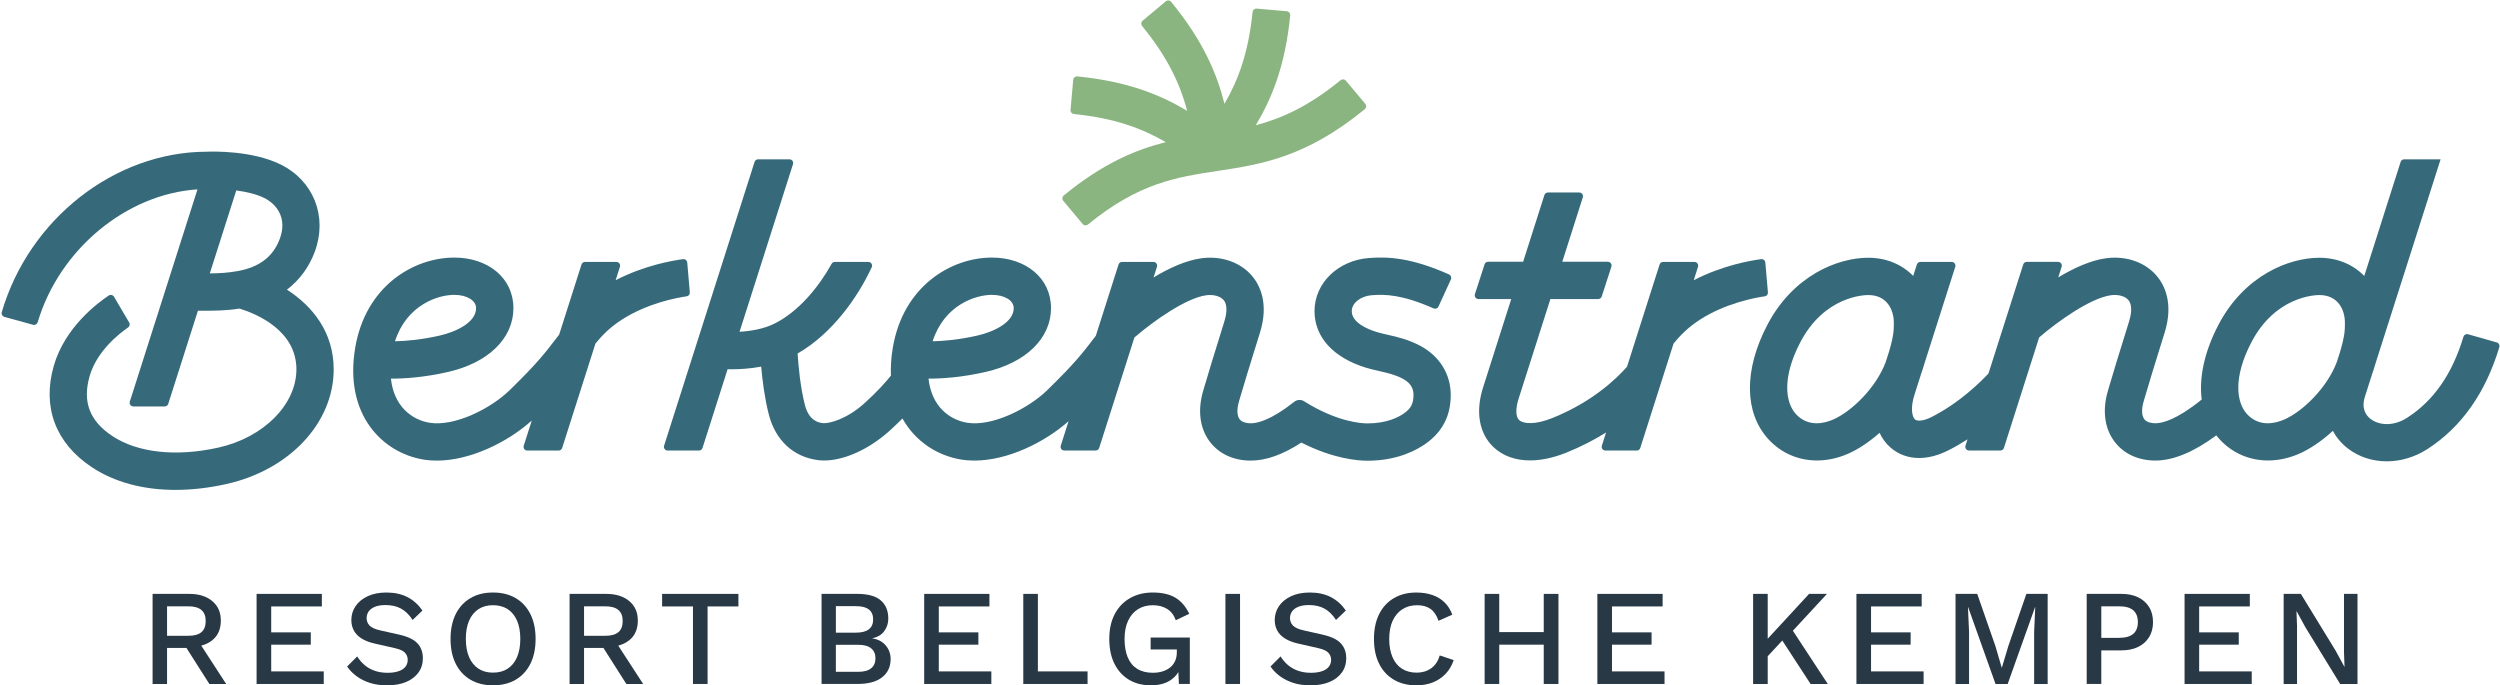 <svg width="1550" height="425" viewBox="0 0 1550 425" fill="none" xmlns="http://www.w3.org/2000/svg">
<path d="M177.899 179.589C185.699 173.629 191.589 165.709 195.159 156.089C203.229 134.309 194.489 112.039 173.889 101.929C156.269 93.279 131.989 93.889 128.089 94.059C71.039 94.189 18.009 135.849 1.079 193.559C0.709 194.809 1.459 196.119 2.719 196.469L20.519 201.369C21.749 201.709 22.999 200.989 23.369 199.769C36.819 154.559 78.389 120.269 122.439 117.409L80.489 248.979C80.009 250.469 81.129 251.999 82.689 251.999H102.109C103.119 251.999 104.009 251.349 104.309 250.389L122.719 192.649C132.669 192.689 139.649 192.699 148.539 191.319C159.219 194.639 183.769 204.909 183.769 228.989C183.769 250.869 163.399 271.279 135.339 277.519C109.159 283.339 85.209 280.719 69.599 270.309C55.489 260.899 51.029 249.109 55.569 233.199C60.059 217.469 74.389 206.469 79.439 203.009C80.439 202.319 80.709 200.999 80.099 199.949L70.679 183.979C70.009 182.839 68.539 182.479 67.439 183.209C60.819 187.589 40.189 202.839 33.329 226.859C26.059 252.359 34.379 274.629 56.769 289.559C70.849 298.949 88.719 303.739 108.769 303.739C118.819 303.739 129.419 302.539 140.359 300.099C179.529 291.379 206.889 262.139 206.889 228.989C206.889 206.379 194.209 190.069 177.899 179.599V179.589ZM173.469 148.059C169.359 159.139 160.779 165.689 147.229 168.089C141.119 169.169 136.339 169.459 130.079 169.509L146.479 118.079C152.499 118.879 158.819 120.289 163.699 122.679C171.539 126.529 178.229 135.219 173.479 148.049L173.469 148.059Z" fill="#366A7B"/>
<path d="M427.69 181.229L426.09 162.769C425.98 161.459 424.82 160.499 423.52 160.669C417.24 161.489 399.61 164.469 381.7 173.729L384.35 165.409C384.83 163.919 383.71 162.389 382.15 162.389H362.73C361.72 162.389 360.83 163.039 360.53 163.999L346.68 207.449L345.24 209.329C337.64 219.239 333.06 225.229 316.21 241.699C304.13 253.519 281.59 264.689 266.18 262.079C255.39 260.259 244.2 251.979 242.38 234.749C250.56 234.799 262.87 234.009 277.8 230.609C302.79 224.909 318.32 209.749 318.32 191.039C318.32 172.329 302.56 159.699 281.67 159.699C256.56 159.699 226.62 177.239 220.2 215.759C213.29 257.209 237.2 280.649 262.33 284.889C265.1 285.359 267.94 285.579 270.84 285.579C291.63 285.579 314.75 274.129 329.69 260.749L324.72 276.329C324.24 277.819 325.36 279.349 326.92 279.349H346.34C347.35 279.349 348.24 278.699 348.54 277.739L369.18 212.989C373.12 208.209 377.8 203.209 385.29 198.349C401.32 187.949 419.6 184.599 425.74 183.719C426.96 183.549 427.79 182.459 427.69 181.239V181.229ZM281.65 182.819C289.49 182.819 295.17 186.279 295.17 191.029C295.17 199.799 283.03 205.679 272.63 208.049C261.12 210.669 251.57 211.459 244.89 211.589C252.14 189.049 271.49 182.809 281.64 182.809L281.65 182.819Z" fill="#366A7B"/>
<path d="M898.407 170.14C874.927 159.73 860.737 159.07 848.907 159.95C829.577 161.38 814.997 175.54 814.997 192.88C814.997 209.01 826.667 221.81 847.007 228.01C849.817 228.86 852.577 229.49 855.247 230.09C860.307 231.24 865.077 232.32 869.797 234.85C875.677 238.01 876.357 242.08 876.357 244.86C876.357 250.17 874.867 253.13 870.667 256.15C867.357 258.53 860.007 262.51 847.897 262.51C843.717 262.51 828.947 261.51 808.937 249.04C808.907 249.02 808.847 248.98 808.757 248.92C806.847 247.58 804.257 247.66 802.427 249.11C787.687 260.78 779.367 262.44 775.487 262.44C773.607 262.44 770.187 262.11 768.527 259.88C766.877 257.66 766.757 253.58 768.217 248.69L769.077 245.79C771.197 238.62 774.757 226.62 781.147 206.32C787.007 187.7 780.697 176.35 776.417 171.23C769.237 162.66 757.497 158.5 745.027 160.11C735.347 161.36 724.757 166.27 715.207 172.01L717.317 165.4C717.797 163.91 716.677 162.38 715.117 162.38H695.697C694.687 162.38 693.797 163.03 693.497 163.99L679.407 208.19L678.547 209.32C670.947 219.24 666.367 225.22 649.517 241.69C637.437 253.51 614.887 264.68 599.487 262.07C588.697 260.25 577.507 251.97 575.687 234.74C583.967 234.79 596.177 234 611.107 230.6C636.097 224.9 651.627 209.74 651.627 191.03C651.627 172.32 635.867 159.69 614.977 159.69C589.867 159.69 559.927 177.23 553.507 215.75C552.487 221.85 552.157 227.55 552.377 232.87C549.417 236.58 544.097 242.68 535.897 250.06C524.577 260.25 513.497 262.77 510.137 262.34C508.047 262.08 501.687 261.27 499.097 251.31C496.207 240.17 495.007 226.8 494.527 219.17C515.977 206.86 531.867 184.32 540.487 165.64C541.187 164.12 540.027 162.39 538.347 162.39H517.597C516.767 162.39 516.017 162.83 515.617 163.56C507.457 178.25 495.027 193.12 480.537 200.46C473.397 204.08 464.997 205.33 458.527 205.69L491.657 101.79C492.137 100.3 491.017 98.769 489.457 98.769H470.037C469.027 98.769 468.137 99.419 467.837 100.38L411.737 276.32C411.257 277.81 412.377 279.34 413.937 279.34H433.357C434.367 279.34 435.257 278.69 435.557 277.73L451.117 228.92C451.917 228.94 452.787 228.95 453.727 228.95C458.517 228.95 464.977 228.61 471.937 227.31C472.687 235.84 474.087 247.05 476.697 257.12C480.847 273.09 491.967 283.35 507.217 285.28C508.437 285.43 509.697 285.51 510.987 285.51C523.307 285.51 538.697 278.63 551.357 267.24C554.407 264.49 557.117 261.89 559.517 259.47C567.597 273.93 581.407 282.47 595.617 284.87C598.387 285.34 601.237 285.56 604.127 285.56C624.697 285.56 647.547 274.35 662.507 261.16L657.677 276.31C657.197 277.8 658.317 279.33 659.877 279.33H679.297C680.307 279.33 681.197 278.68 681.497 277.72L703.337 209.23C714.947 199.19 735.427 184.67 747.977 183.05C752.437 182.47 756.657 183.66 758.677 186.08C761.577 189.54 760.167 195.9 759.077 199.37C752.627 219.86 749.037 231.98 746.887 239.22L746.037 242.08C742.417 254.21 743.817 265.44 749.967 273.7C755.677 281.35 764.727 285.57 775.467 285.57C784.957 285.57 795.307 281.89 806.837 274.4C826.447 284.37 841.557 285.65 847.867 285.65C866.467 285.65 878.577 278.94 884.147 274.94C894.447 267.52 899.457 257.69 899.457 244.87C899.457 232.05 892.627 220.89 880.717 214.49C873.237 210.47 866.377 208.92 860.327 207.55C858.057 207.04 855.847 206.55 853.717 205.9C847.887 204.12 838.097 200.07 838.097 192.89C838.097 187.88 843.577 183.54 850.587 183.02C858.767 182.42 869.157 182.52 888.817 191.21C889.977 191.72 891.337 191.22 891.857 190.07L899.557 173.25C900.097 172.08 899.557 170.67 898.387 170.15L898.407 170.14ZM614.987 182.82C622.827 182.82 628.507 186.28 628.507 191.03C628.507 199.8 616.367 205.68 605.967 208.05C594.457 210.67 584.917 211.46 578.227 211.59C585.477 189.05 604.827 182.81 614.977 182.81L614.987 182.82Z" fill="#366A7B"/>
<path d="M1096.11 181.228L1094.51 162.768C1094.4 161.458 1093.24 160.498 1091.94 160.668C1085.66 161.488 1068.03 164.468 1050.12 173.728L1052.77 165.408C1053.25 163.918 1052.13 162.388 1050.57 162.388H1031.15C1030.14 162.388 1029.25 163.038 1028.95 163.998L1008.75 227.358C1002.19 234.828 987.261 249.218 962.381 259.208C951.811 263.458 944.461 262.868 941.851 260.418C939.621 258.318 939.561 253.038 941.761 246.498L961.241 185.418H990.871C991.871 185.418 992.761 184.768 993.071 183.818L999.061 165.318C999.541 163.828 998.431 162.288 996.861 162.288H968.611L981.341 122.368C981.821 120.878 980.701 119.348 979.141 119.348H959.721C958.711 119.348 957.821 119.998 957.521 120.958L944.341 162.288H922.631C921.631 162.288 920.741 162.938 920.431 163.888L914.441 182.388C913.961 183.878 915.071 185.418 916.641 185.418H936.971L919.791 239.318C914.601 254.808 916.861 268.628 926.001 277.248C931.781 282.698 939.581 285.458 948.631 285.458C955.491 285.458 963.071 283.868 971.021 280.678C980.441 276.898 988.661 272.568 995.771 268.118L993.151 276.328C992.671 277.818 993.791 279.348 995.351 279.348H1014.77C1015.78 279.348 1016.67 278.698 1016.97 277.738L1037.61 212.988C1041.55 208.208 1046.23 203.208 1053.72 198.348C1069.75 187.948 1088.03 184.598 1094.17 183.718C1095.39 183.548 1096.22 182.458 1096.12 181.238L1096.11 181.228Z" fill="#366A7B"/>
<path d="M1547.95 212.297L1530.15 207.227C1528.94 206.887 1527.69 207.597 1527.33 208.807C1520.35 231.937 1508.92 248.377 1492.46 258.987C1483.52 264.747 1474.61 263.517 1469.75 259.737C1466.8 257.447 1463.82 253.147 1466.39 245.487L1470.79 231.677C1471.05 230.947 1471.3 230.217 1471.53 229.487C1472.01 227.967 1472.45 226.547 1472.86 225.197L1513.17 98.777H1490.59C1489.58 98.777 1488.69 99.427 1488.39 100.387L1465.85 171.097C1458.94 164.007 1449.23 159.807 1438 159.807C1419.17 159.807 1391.48 170.707 1375.41 201.437C1366.77 217.957 1363.32 233.977 1365.05 247.697C1349.36 260.467 1340.39 262.417 1336.39 262.417C1334.51 262.417 1331.09 262.087 1329.43 259.857C1327.78 257.637 1327.66 253.557 1329.12 248.667L1329.98 245.767C1332.1 238.597 1335.66 226.597 1342.05 206.297C1347.91 187.677 1341.6 176.327 1337.32 171.207C1330.14 162.637 1318.4 158.477 1305.93 160.087C1296.25 161.337 1285.66 166.257 1276.11 171.987L1278.22 165.377C1278.7 163.887 1277.58 162.357 1276.02 162.357H1256.6C1255.59 162.357 1254.7 163.007 1254.4 163.967L1232.86 231.537C1228.48 236.267 1215.08 249.757 1197.4 258.627C1192.28 261.197 1188.64 261.197 1187.32 260.057C1185.64 258.617 1184.18 253.307 1187.04 244.517L1191.09 231.827C1191.37 231.047 1191.64 230.267 1191.89 229.487C1192.41 227.857 1192.88 226.347 1193.3 224.907L1212.27 165.407C1212.75 163.917 1211.63 162.387 1210.07 162.387H1190.65C1189.64 162.387 1188.75 163.037 1188.45 163.997L1186.19 171.077C1179.28 163.987 1169.58 159.797 1158.34 159.797C1139.51 159.797 1111.82 170.697 1095.75 201.427C1081.14 229.347 1081.37 255.817 1096.35 272.237C1104.31 280.957 1115.02 285.497 1126.5 285.497C1132.79 285.497 1139.32 284.137 1145.74 281.347C1151.89 278.677 1158.75 274.177 1165.34 268.357C1166.99 271.917 1169.29 275.047 1172.25 277.597C1177.17 281.827 1183.21 283.957 1189.84 283.957C1195.49 283.957 1201.58 282.417 1207.77 279.307C1212.04 277.167 1216.07 274.827 1219.85 272.397L1218.61 276.297C1218.13 277.787 1219.25 279.317 1220.81 279.317H1240.23C1241.24 279.317 1242.13 278.667 1242.43 277.707L1264.27 209.207C1275.88 199.167 1296.36 184.647 1308.91 183.027C1313.37 182.447 1317.59 183.637 1319.61 186.057C1322.51 189.517 1321.1 195.877 1320.01 199.347C1313.56 219.837 1309.97 231.957 1307.82 239.197L1306.97 242.057C1303.35 254.187 1304.75 265.417 1310.9 273.677C1316.61 281.327 1325.66 285.547 1336.4 285.547C1347.14 285.547 1359.99 280.417 1374.1 269.947C1374.72 270.727 1375.35 271.497 1376.03 272.237C1383.98 280.957 1394.7 285.497 1406.18 285.497C1412.47 285.497 1419 284.127 1425.42 281.347C1431.99 278.497 1439.37 273.547 1446.37 267.137C1448.58 271.247 1451.67 274.937 1455.59 277.987C1462.48 283.347 1470.99 286.027 1479.78 286.027C1488.33 286.027 1497.15 283.487 1505.03 278.407C1526.08 264.837 1541.06 243.577 1549.59 215.207C1549.96 213.967 1549.23 212.637 1547.99 212.277L1547.95 212.297ZM1171.2 218.027L1169.2 224.297C1163.34 240.257 1147.97 255.167 1136.51 260.137C1131.18 262.447 1121.09 265.067 1113.41 256.657C1107.12 249.767 1104.55 234.457 1116.22 212.157C1131.08 183.747 1155.58 182.927 1158.32 182.927C1170.02 182.927 1174.17 192.167 1174.17 200.077C1174.17 204.577 1174.17 207.987 1171.2 218.027ZM1450.77 218.377L1448.92 224.177C1443.09 240.187 1427.67 255.157 1416.18 260.137C1410.85 262.447 1400.77 265.077 1393.08 256.657C1386.79 249.767 1384.22 234.457 1395.89 212.157C1410.75 183.747 1435.25 182.927 1437.99 182.927C1449.69 182.927 1453.84 192.167 1453.84 200.077C1453.84 204.627 1453.84 208.067 1450.77 218.377Z" fill="#366A7B"/>
<path d="M846.493 64.391L834.433 50.001C833.613 49.021 832.163 48.911 831.173 49.711C811.283 66.011 794.533 73.431 778.593 77.651C788.563 60.991 796.893 40.531 799.933 9.541C800.063 8.261 799.103 7.101 797.813 6.981L779.103 5.331C777.833 5.221 776.723 6.171 776.593 7.431C774.053 33.021 767.463 50.121 759.173 64.371C754.443 45.541 745.863 25.191 726.103 1.121C725.283 0.121 723.783 -0.019 722.793 0.811L708.403 12.871C707.423 13.691 707.313 15.141 708.113 16.131C724.413 36.021 731.833 52.771 736.053 68.711C719.393 58.741 698.933 50.411 667.943 47.371C666.653 47.241 665.503 48.201 665.383 49.491L663.733 68.201C663.623 69.471 664.573 70.581 665.833 70.711C691.423 73.251 708.523 79.841 722.773 88.131C703.943 92.861 683.593 101.441 659.523 121.201C658.523 122.021 658.383 123.521 659.213 124.511L671.273 138.901C672.093 139.881 673.543 139.991 674.533 139.191C706.013 113.391 729.623 109.821 754.593 106.031C781.663 101.931 809.633 97.691 846.163 67.701C847.163 66.881 847.303 65.381 846.473 64.391H846.493Z" fill="#8AB580"/>
<path d="M131.629 396.941C135.149 394.091 136.919 390.041 136.919 384.801C136.919 379.561 135.159 375.691 131.629 372.701C128.099 369.711 123.349 368.211 117.369 368.211H94.609V424.061H103.579V401.721H115.589L129.809 424.061H140.219L124.789 400.301C127.429 399.591 129.719 398.481 131.629 396.931V396.941ZM103.579 394.191V375.911H116.699C120.369 375.911 123.089 376.671 124.869 378.201C126.649 379.721 127.539 382.011 127.539 385.051C127.539 388.091 126.649 390.451 124.869 391.951C123.089 393.451 120.369 394.191 116.699 394.191H103.579Z" fill="#283845"/>
<path d="M168.146 399.691H192.686V392.071H168.146V375.991H199.546V368.211H159.086V424.061H200.726V416.271H168.146V399.691Z" fill="#283845"/>
<path d="M247.269 393.419L235.929 390.879C232.599 390.149 230.329 389.129 229.119 387.829C227.909 386.529 227.299 385.009 227.299 383.259C227.299 381.739 227.709 380.369 228.529 379.159C229.349 377.949 230.629 376.969 232.379 376.239C234.129 375.509 236.359 375.139 239.069 375.139C242.739 375.139 245.909 375.859 248.589 377.299C251.269 378.739 253.679 381.089 255.829 384.369L261.919 378.529C259.379 374.859 256.279 372.089 252.609 370.199C248.939 368.309 244.599 367.359 239.579 367.359C235.069 367.359 231.169 368.139 227.899 369.689C224.629 371.239 222.129 373.299 220.409 375.869C218.689 378.439 217.829 381.299 217.829 384.459C217.829 386.889 218.369 389.069 219.439 391.019C220.509 392.969 222.149 394.619 224.349 395.969C226.549 397.319 229.339 398.369 232.729 399.099L244.999 401.889C247.989 402.569 250.039 403.529 251.139 404.769C252.239 406.009 252.789 407.449 252.789 409.089C252.789 410.729 252.299 412.239 251.309 413.449C250.319 414.659 248.879 415.579 246.989 416.199C245.099 416.819 242.859 417.129 240.259 417.129C237.329 417.129 234.659 416.709 232.259 415.859C229.859 415.009 227.759 413.819 225.959 412.259C224.149 410.709 222.659 408.949 221.479 406.969L215.219 413.229C216.739 415.489 218.689 417.489 221.059 419.239C223.429 420.989 226.189 422.369 229.349 423.389C232.509 424.409 236.059 424.909 240.009 424.909C244.469 424.909 248.339 424.229 251.649 422.879C254.949 421.529 257.529 419.579 259.389 417.039C261.249 414.499 262.179 411.509 262.179 408.069C262.179 404.349 261.049 401.269 258.789 398.849C256.529 396.419 252.699 394.619 247.279 393.429L247.269 393.419Z" fill="#283845"/>
<path d="M319.706 370.829C315.756 368.519 311.076 367.359 305.656 367.359C300.236 367.359 295.636 368.519 291.696 370.829C287.746 373.139 284.696 376.439 282.556 380.729C280.416 385.019 279.336 390.149 279.336 396.129C279.336 402.109 280.406 407.249 282.556 411.529C284.696 415.819 287.746 419.119 291.696 421.429C295.646 423.739 300.296 424.899 305.656 424.899C311.016 424.899 315.756 423.739 319.706 421.429C323.656 419.119 326.696 415.819 328.846 411.529C330.986 407.239 332.066 402.109 332.066 396.129C332.066 390.149 330.996 385.019 328.846 380.729C326.696 376.439 323.656 373.139 319.706 370.829ZM320.556 407.429C319.206 410.559 317.266 412.949 314.756 414.579C312.246 416.219 309.216 417.029 305.656 417.029C302.096 417.029 299.156 416.209 296.646 414.579C294.136 412.949 292.206 410.559 290.846 407.429C289.496 404.299 288.816 400.529 288.816 396.129C288.816 391.729 289.496 387.889 290.846 384.789C292.196 381.689 294.136 379.319 296.646 377.679C299.156 376.039 302.156 375.229 305.656 375.229C309.156 375.229 312.246 376.049 314.756 377.679C317.266 379.319 319.196 381.689 320.556 384.789C321.906 387.889 322.586 391.669 322.586 396.129C322.586 400.589 321.906 404.299 320.556 407.429Z" fill="#283845"/>
<path d="M390.161 396.941C393.681 394.091 395.451 390.041 395.451 384.801C395.451 379.561 393.691 375.691 390.161 372.701C386.631 369.711 381.881 368.211 375.901 368.211H353.141V424.061H362.111V401.721H374.121L388.341 424.061H398.751L383.321 400.301C385.961 399.591 388.251 398.481 390.161 396.931V396.941ZM362.111 394.191V375.911H375.231C378.901 375.911 381.621 376.671 383.401 378.201C385.181 379.721 386.071 382.011 386.071 385.051C386.071 388.091 385.181 390.451 383.401 391.951C381.621 393.451 378.901 394.191 375.231 394.191H362.111Z" fill="#283845"/>
<path d="M410.516 375.991H429.636V424.061H438.696V375.991H457.816V368.211H410.516V375.991Z" fill="#283845"/>
<path d="M540.757 395.789V395.709C544.027 395.089 546.507 393.639 548.207 391.349C549.897 389.059 550.747 386.459 550.747 383.519C550.747 378.729 549.197 374.969 546.097 372.259C542.997 369.549 538.087 368.199 531.367 368.199H509.367V424.049H531.707C538.367 424.049 543.437 422.669 546.937 419.899C550.437 417.139 552.187 413.359 552.187 408.559C552.187 405.399 551.187 402.619 549.187 400.219C547.187 397.819 544.377 396.339 540.767 395.779L540.757 395.789ZM518.247 375.819H530.687C537.797 375.819 541.347 378.559 541.347 384.029C541.347 389.499 537.797 392.239 530.687 392.239H518.247V375.819ZM540.117 414.329C538.337 415.799 535.677 416.529 532.117 416.529H518.237V399.769H532.117C535.667 399.769 538.337 400.499 540.117 401.969C541.897 403.439 542.787 405.499 542.787 408.149C542.787 410.799 541.897 412.859 540.117 414.329Z" fill="#283845"/>
<path d="M582.05 399.691H606.6V392.071H582.05V375.991H613.45V368.211H573V424.061H614.63V416.271H582.05V399.691Z" fill="#283845"/>
<path d="M643.487 368.211H634.438V424.061H674.287V416.271H643.487V368.211Z" fill="#283845"/>
<path d="M713.388 402.649H729.638V404.259C729.638 406.459 729.258 408.359 728.498 409.969C727.738 411.579 726.678 412.899 725.328 413.949C723.978 414.999 722.398 415.779 720.588 416.319C718.778 416.859 716.838 417.119 714.748 417.119C710.908 417.119 707.678 416.299 705.058 414.669C702.438 413.029 700.478 410.649 699.178 407.519C697.878 404.389 697.228 400.599 697.228 396.139C697.228 391.679 697.958 387.969 699.428 384.839C700.898 381.709 702.938 379.329 705.568 377.689C708.188 376.049 711.248 375.239 714.748 375.239C718.248 375.239 721.218 376.019 723.678 377.569C726.128 379.119 727.898 381.449 728.968 384.549L737.348 380.569C735.208 376.059 732.338 372.729 728.758 370.579C725.178 368.439 720.478 367.359 714.668 367.359C709.368 367.359 704.668 368.529 700.578 370.869C696.488 373.209 693.328 376.529 691.098 380.809C688.868 385.099 687.758 390.199 687.758 396.129C687.758 402.059 688.828 407.319 690.978 411.569C693.118 415.829 696.108 419.119 699.948 421.429C703.788 423.739 708.328 424.899 713.568 424.899C718.308 424.899 722.238 423.909 725.378 421.939C727.548 420.569 729.278 418.819 730.588 416.699L730.918 424.059H737.688V395.289H713.398V402.649H713.388Z" fill="#283845"/>
<path d="M768.826 368.211H759.766V424.061H768.826V368.211Z" fill="#283845"/>
<path d="M819.771 393.419L808.431 390.879C805.101 390.149 802.831 389.129 801.621 387.829C800.411 386.529 799.801 385.009 799.801 383.259C799.801 381.739 800.211 380.369 801.031 379.159C801.851 377.949 803.131 376.969 804.881 376.239C806.631 375.509 808.861 375.139 811.571 375.139C815.241 375.139 818.411 375.859 821.091 377.299C823.771 378.739 826.181 381.089 828.331 384.369L834.421 378.529C831.881 374.859 828.781 372.089 825.111 370.199C821.441 368.309 817.101 367.359 812.081 367.359C807.571 367.359 803.671 368.139 800.401 369.689C797.131 371.239 794.631 373.299 792.911 375.869C791.191 378.439 790.331 381.299 790.331 384.459C790.331 386.889 790.871 389.069 791.941 391.019C793.011 392.969 794.651 394.619 796.851 395.969C799.051 397.319 801.841 398.369 805.231 399.099L817.501 401.889C820.491 402.569 822.541 403.529 823.641 404.769C824.741 406.009 825.291 407.449 825.291 409.089C825.291 410.729 824.801 412.239 823.811 413.449C822.821 414.659 821.381 415.579 819.491 416.199C817.601 416.819 815.361 417.129 812.761 417.129C809.831 417.129 807.161 416.709 804.761 415.859C802.361 415.009 800.261 413.819 798.461 412.259C796.651 410.709 795.161 408.949 793.971 406.969L787.711 413.229C789.231 415.489 791.181 417.489 793.551 419.239C795.921 420.989 798.681 422.369 801.841 423.389C805.001 424.409 808.551 424.909 812.501 424.909C816.961 424.909 820.841 424.229 824.141 422.879C827.441 421.529 830.021 419.579 831.881 417.039C833.741 414.499 834.671 411.509 834.671 408.069C834.671 404.349 833.541 401.269 831.281 398.849C829.021 396.419 825.191 394.619 819.771 393.429V393.419Z" fill="#283845"/>
<path d="M887.259 414.371C884.749 416.151 881.769 417.041 878.329 417.041C874.889 417.041 871.729 416.221 869.189 414.591C866.649 412.961 864.699 410.571 863.349 407.441C861.999 404.311 861.319 400.541 861.319 396.141C861.319 391.741 862.039 387.901 863.479 384.801C864.919 381.701 866.939 379.331 869.529 377.691C872.119 376.051 875.139 375.241 878.589 375.241C882.039 375.241 884.819 376.021 886.969 377.571C889.109 379.121 890.749 381.561 891.879 384.891L900.429 381.081C899.299 378.031 897.689 375.491 895.609 373.461C893.519 371.431 890.999 369.911 888.039 368.891C885.079 367.871 881.759 367.371 878.099 367.371C872.799 367.371 868.169 368.531 864.219 370.841C860.269 373.151 857.219 376.451 855.079 380.741C852.939 385.031 851.859 390.161 851.859 396.141C851.859 402.121 852.929 407.261 855.079 411.541C857.219 415.831 860.269 419.131 864.219 421.441C868.169 423.751 872.819 424.911 878.179 424.911C881.849 424.911 885.199 424.321 888.249 423.131C891.299 421.941 893.949 420.181 896.209 417.841C898.469 415.501 900.159 412.641 901.289 409.251L892.659 406.371C891.589 409.921 889.799 412.591 887.289 414.371H887.259Z" fill="#283845"/>
<path d="M957.119 391.901H929.529V368.211H920.469V424.061H929.529V399.691H957.119V424.061H966.249V368.211H957.119V391.901Z" fill="#283845"/>
<path d="M999.427 399.691H1023.97V392.071H999.427V375.991H1030.82V368.211H990.367V424.061H1032.01V416.271H999.427V399.691Z" fill="#283845"/>
<path d="M1132.71 368.211H1121.63L1095.98 396.011V368.211H1086.93V424.061H1095.98V406.861L1105.02 397.131L1122.56 424.061H1133.22L1111.58 391.061L1132.71 368.211Z" fill="#283845"/>
<path d="M1160.05 399.691H1184.59V392.071H1160.05V375.991H1191.44V368.211H1150.99V424.061H1192.63V416.271H1160.05V399.691Z" fill="#283845"/>
<path d="M1245.18 400.531L1241.2 413.821H1241.03L1237.14 400.531L1225.88 368.211H1212.43V424.061H1220.81V391.731L1220.13 376.331H1220.21L1237.22 424.061H1244.76L1261.77 376.331H1261.85L1261.17 391.731V424.061H1269.55V368.211H1256.35L1245.18 400.531Z" fill="#283845"/>
<path d="M1325.61 370.319C1322.7 368.909 1319.25 368.199 1315.24 368.199H1293.75V424.049H1302.8V403.229H1315.24C1319.25 403.229 1322.7 402.529 1325.61 401.109C1328.52 399.699 1330.79 397.679 1332.42 395.059C1334.06 392.439 1334.87 389.319 1334.87 385.709C1334.87 382.099 1334.05 378.909 1332.42 376.319C1330.78 373.729 1328.51 371.719 1325.61 370.309V370.319ZM1322.65 392.959C1320.76 394.619 1317.81 395.459 1313.81 395.459H1302.81V375.909H1313.81C1317.82 375.909 1320.76 376.739 1322.65 378.409C1324.54 380.069 1325.48 382.509 1325.48 385.729C1325.48 388.949 1324.53 391.299 1322.65 392.969V392.959Z" fill="#283845"/>
<path d="M1363.48 399.691H1388.03V392.071H1363.48V375.991H1394.88V368.211H1354.43V424.061H1396.07V416.271H1363.48V399.691Z" fill="#283845"/>
<path d="M1453.27 368.211V404.261L1453.61 413.401H1453.53L1448.03 403.331L1426.53 368.211H1415.87V424.061H1424.16V388.011L1423.82 378.951H1423.91L1429.32 388.861L1450.9 424.061H1461.65V368.211H1453.27Z" fill="#283845"/>
</svg>
